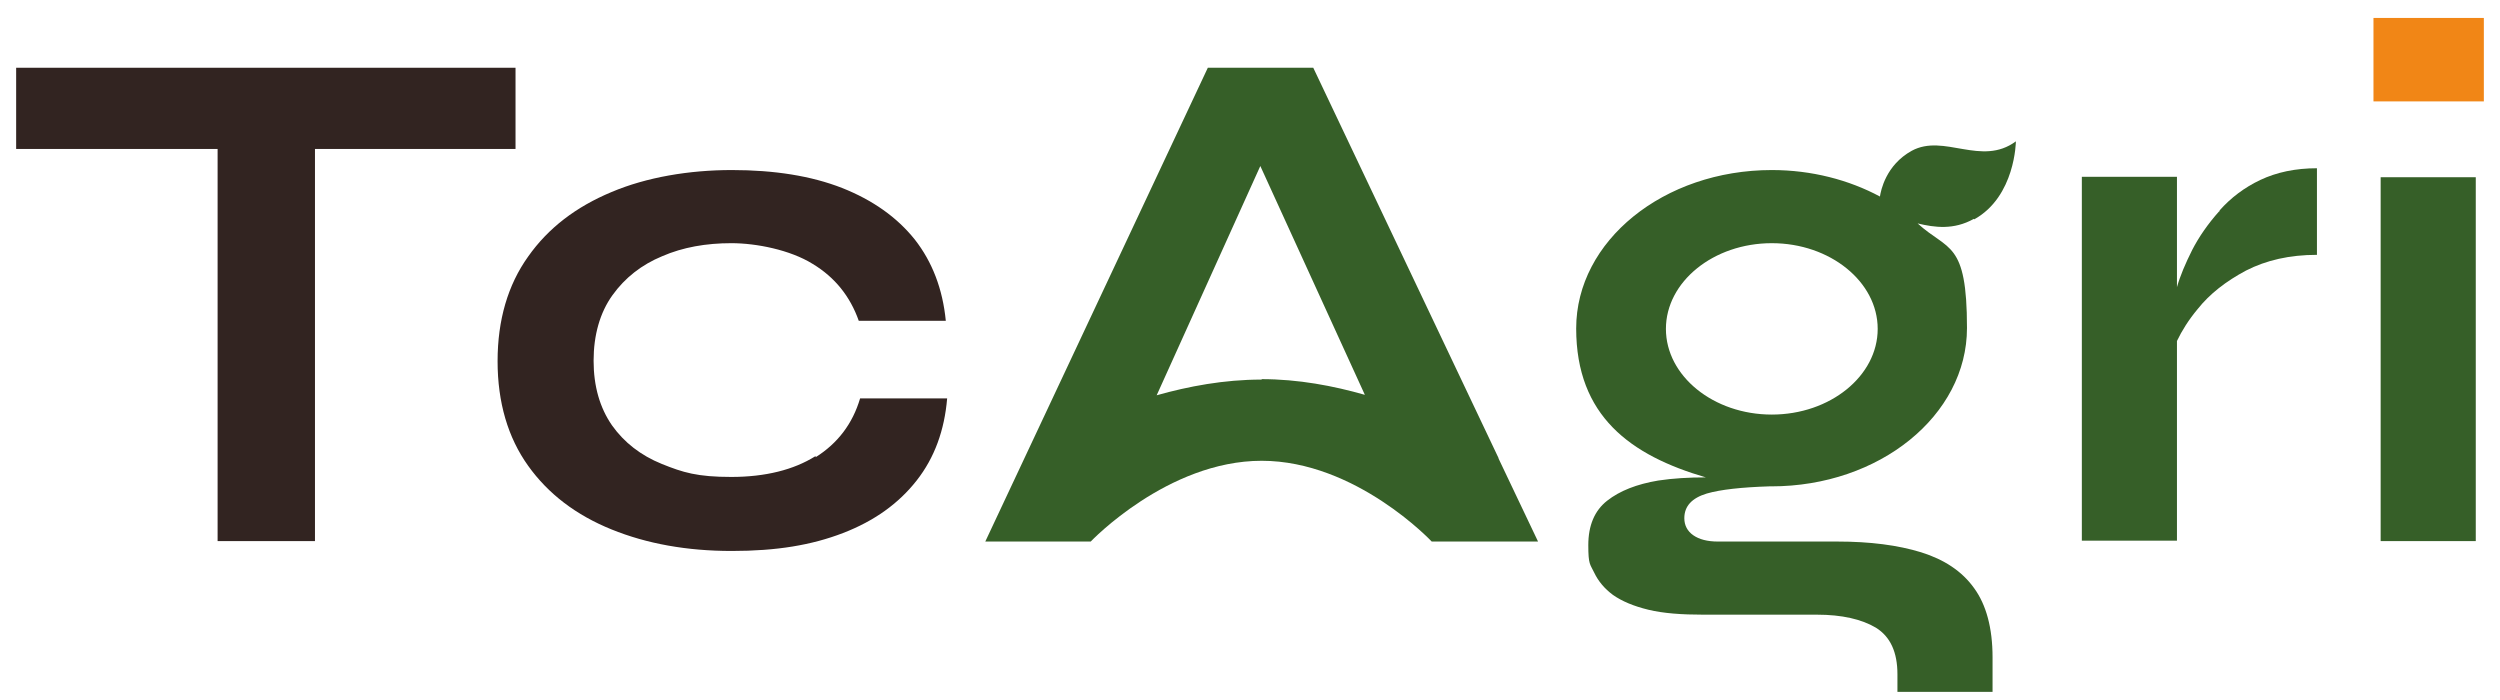<svg xmlns="http://www.w3.org/2000/svg" viewBox="0 0 557.2 156"><defs><style>      .cls-1 {        fill: #322421;      }      .cls-2 {        fill: #365f28;      }      .cls-3 {        fill: #f18616;      }    </style></defs><g><g id="Layer_1"><g id="Camada_1"><g><polygon class="cls-1" points="114.9 33.2 114.9 15.1 3.6 15.1 3.6 33.2 48.5 33.2 48.5 120.6 70.2 120.6 70.2 33.2 114.9 33.2"></polygon><path class="cls-1" d="M181.7,101.7c-4.8,3-11.1,4.6-18.7,4.6s-10.8-1-15.5-2.9-8.4-4.8-11.1-8.6c-2.7-3.9-4.1-8.7-4.1-14.4s1.4-10.7,4.2-14.6,6.5-6.8,11.1-8.7c4.6-2,9.8-2.9,15.4-2.9s13.1,1.5,18.1,4.6c5,3,8.4,7.3,10.3,12.7h19.4c-.7-7.1-3-13.1-6.9-18.1-4-5-9.4-8.8-16.2-11.5-6.9-2.7-15.1-4-24.6-4s-19,1.6-26.8,4.9c-7.9,3.3-14.1,8-18.6,14.4-4.5,6.3-6.8,14.1-6.8,23.3s2.3,17,6.8,23.3,10.7,11,18.6,14.2,16.8,4.8,26.8,4.8,17.8-1.3,24.8-4,12.4-6.6,16.4-11.7,6.2-11.2,6.8-18.3h-19.4c-1.7,5.7-5,10-9.9,13.1v-.2Z"></path><path class="cls-2" d="M494.6,47.1c-2.5,2.8-4.5,5.7-6,8.6-1.5,3-2.7,5.8-3.4,8.3v-24.6h-21.2v81.1h21.2v-44.5c1.1-2.3,2.6-4.7,4.6-7.1,2.7-3.4,6.3-6.2,10.8-8.6,4.5-2.3,9.7-3.5,15.8-3.5v-19.3c-4.8,0-9,.9-12.6,2.6-3.6,1.7-6.6,4-9.1,6.8v.2Z"></path><rect class="cls-3" x="529" y="4" width="24.6" height="18.6"></rect><rect class="cls-2" x="530.6" y="39.5" width="21.2" height="81.1"></rect><path class="cls-2" d="M440,48.9c9.2-5.1,9.3-17.4,9.3-17.4-7.7,5.7-16-1.8-23.2,2.1-5.8,3.2-6.9,8.9-7.1,10.2-6.9-3.7-15.2-5.9-24.1-5.9-24.1,0-43.6,15.8-43.6,35.3s12.1,28.3,28.9,33.2c-3.8,0-7.3.2-10.6.7-4.8.8-8.6,2.3-11.4,4.5s-4.2,5.5-4.2,9.9.4,4.2,1.3,6.1c.9,1.9,2.3,3.6,4.2,5,2,1.4,4.6,2.5,7.9,3.3s7.4,1.1,12.3,1.1h25.3c5.5,0,9.9,1,13.1,2.9,3.2,2,4.8,5.4,4.8,10.4v3.9h21.2v-7.7c0-6.5-1.4-11.7-4.1-15.4-2.7-3.8-6.7-6.4-11.8-8-5.2-1.6-11.4-2.4-18.7-2.4h-26.6c-2.4,0-4.2-.5-5.5-1.4s-2-2.2-2-3.8c0-2.7,1.7-4.5,5-5.5,3.1-.9,7.8-1.4,13.9-1.6h.5c24.1,0,43.6-15.8,43.6-35.3s-4.2-17.1-11-23.3c3.8.9,8,1.5,12.5-1h.1ZM394.9,92.4c-13,0-23.6-8.6-23.6-19.1s10.6-19.1,23.6-19.1,23.6,8.6,23.6,19.1-10.6,19.1-23.6,19.1Z"></path><path class="cls-2" d="M334,102.1l-41.3-87h-23.5l-49.6,105.6h23.5s17.1-18,38.1-18,37.9,18,37.9,18h23.7l-8.8-18.5h0ZM281.2,84.6c-8.4,0-16.3,1.5-23.4,3.5l23.1-51.1,23.3,51c-7-2-14.8-3.5-23.1-3.5h.1Z"></path></g></g></g></g></svg>